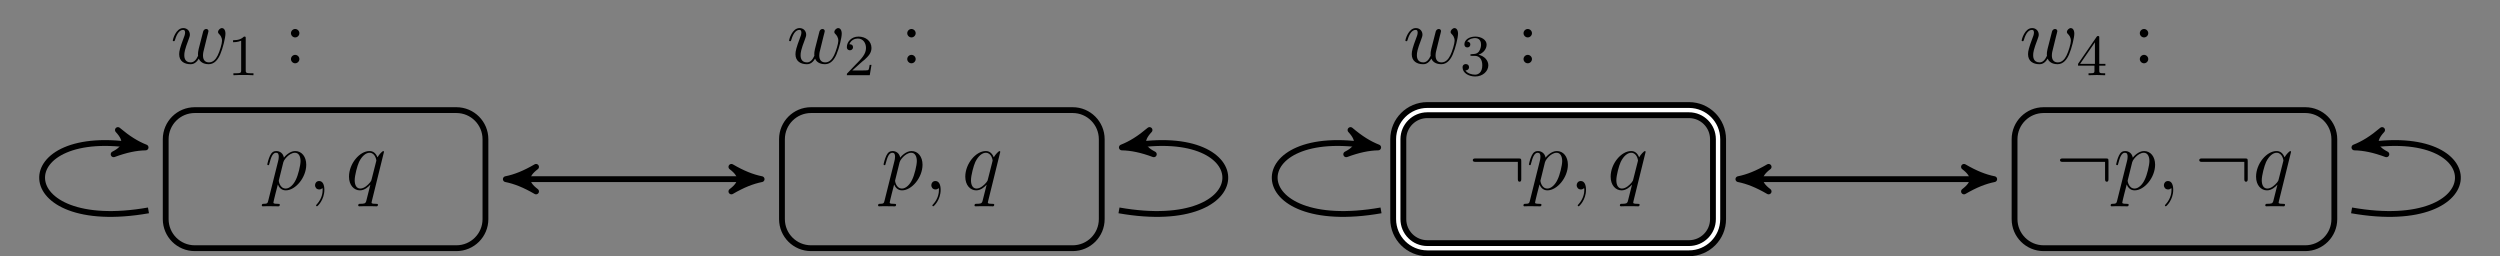 <?xml version="1.0" encoding="UTF-8"?>
<svg xmlns="http://www.w3.org/2000/svg" xmlns:xlink="http://www.w3.org/1999/xlink" width="342.71pt" height="35.12pt" viewBox="0 0 342.71 35.12" version="1.1">
<rect x="0" y="0" width="342.71" height="35.12" fill="#808080" stroke="none"/>
<defs>
<g>
<symbol overflow="visible" id="glyph0-0">
<path style="stroke:none;" d=""/>
</symbol>
<symbol overflow="visible" id="glyph0-1">
<path style="stroke:none;" d="M 0.516 1.516 C 0.438 1.875 0.375 1.969 -0.109 1.969 C -0.25 1.969 -0.375 1.969 -0.375 2.203 C -0.375 2.219 -0.359 2.312 -0.234 2.312 C -0.078 2.312 0.094 2.297 0.25 2.297 L 0.766 2.297 C 1.016 2.297 1.625 2.312 1.875 2.312 C 1.953 2.312 2.094 2.312 2.094 2.109 C 2.094 1.969 2.016 1.969 1.812 1.969 C 1.25 1.969 1.219 1.891 1.219 1.797 C 1.219 1.656 1.75 -0.406 1.828 -0.688 C 1.953 -0.344 2.281 0.125 2.906 0.125 C 4.25 0.125 5.719 -1.641 5.719 -3.391 C 5.719 -4.5 5.094 -5.266 4.203 -5.266 C 3.438 -5.266 2.781 -4.531 2.656 -4.359 C 2.562 -4.953 2.094 -5.266 1.609 -5.266 C 1.266 -5.266 0.984 -5.109 0.766 -4.656 C 0.547 -4.219 0.375 -3.484 0.375 -3.438 C 0.375 -3.391 0.438 -3.328 0.516 -3.328 C 0.609 -3.328 0.625 -3.344 0.688 -3.625 C 0.875 -4.328 1.094 -5.031 1.578 -5.031 C 1.859 -5.031 1.953 -4.844 1.953 -4.484 C 1.953 -4.203 1.906 -4.078 1.859 -3.859 Z M 2.578 -3.734 C 2.672 -4.062 3 -4.406 3.188 -4.578 C 3.328 -4.703 3.719 -5.031 4.172 -5.031 C 4.703 -5.031 4.938 -4.5 4.938 -3.891 C 4.938 -3.312 4.609 -1.953 4.297 -1.344 C 4 -0.688 3.453 -0.125 2.906 -0.125 C 2.094 -0.125 1.953 -1.141 1.953 -1.188 C 1.953 -1.234 1.984 -1.328 2 -1.391 Z M 2.578 -3.734 "/>
</symbol>
<symbol overflow="visible" id="glyph0-2">
<path style="stroke:none;" d="M 2.328 0.047 C 2.328 -0.641 2.109 -1.156 1.609 -1.156 C 1.234 -1.156 1.047 -0.844 1.047 -0.578 C 1.047 -0.328 1.219 0 1.625 0 C 1.781 0 1.906 -0.047 2.016 -0.156 C 2.047 -0.172 2.062 -0.172 2.062 -0.172 C 2.094 -0.172 2.094 -0.016 2.094 0.047 C 2.094 0.438 2.016 1.219 1.328 2 C 1.188 2.141 1.188 2.156 1.188 2.188 C 1.188 2.25 1.25 2.312 1.312 2.312 C 1.406 2.312 2.328 1.422 2.328 0.047 Z M 2.328 0.047 "/>
</symbol>
<symbol overflow="visible" id="glyph0-3">
<path style="stroke:none;" d="M 5.266 -5.156 C 5.266 -5.219 5.219 -5.266 5.156 -5.266 C 5.062 -5.266 4.609 -4.828 4.375 -4.406 C 4.156 -4.953 3.797 -5.266 3.281 -5.266 C 1.922 -5.266 0.469 -3.531 0.469 -1.75 C 0.469 -0.578 1.156 0.125 1.969 0.125 C 2.609 0.125 3.125 -0.359 3.375 -0.641 L 3.391 -0.625 L 2.938 1.172 L 2.828 1.609 C 2.719 1.953 2.547 1.953 1.984 1.969 C 1.859 1.969 1.734 1.969 1.734 2.203 C 1.734 2.281 1.812 2.312 1.891 2.312 C 2.062 2.312 2.266 2.297 2.438 2.297 L 3.656 2.297 C 3.844 2.297 4.047 2.312 4.219 2.312 C 4.297 2.312 4.438 2.312 4.438 2.094 C 4.438 1.969 4.344 1.969 4.156 1.969 C 3.594 1.969 3.562 1.891 3.562 1.797 C 3.562 1.734 3.578 1.719 3.609 1.562 Z M 3.578 -1.422 C 3.531 -1.219 3.531 -1.188 3.359 -0.969 C 3.094 -0.641 2.562 -0.125 2.016 -0.125 C 1.516 -0.125 1.25 -0.562 1.25 -1.266 C 1.25 -1.922 1.609 -3.266 1.844 -3.766 C 2.25 -4.609 2.812 -5.031 3.281 -5.031 C 4.062 -5.031 4.219 -4.047 4.219 -3.953 C 4.219 -3.938 4.188 -3.797 4.172 -3.766 Z M 3.578 -1.422 "/>
</symbol>
<symbol overflow="visible" id="glyph1-0">
<path style="stroke:none;" d=""/>
</symbol>
<symbol overflow="visible" id="glyph1-1">
<path style="stroke:none;" d="M 7.297 -3.828 C 7.297 -4.219 7.266 -4.25 6.891 -4.25 L 1.078 -4.25 C 0.875 -4.25 0.656 -4.25 0.656 -4.016 C 0.656 -3.781 0.875 -3.781 1.078 -3.781 L 6.828 -3.781 L 6.828 -1.5 C 6.828 -1.281 6.828 -1.062 7.062 -1.062 C 7.297 -1.062 7.297 -1.281 7.297 -1.5 Z M 7.297 -3.828 "/>
</symbol>
<symbol overflow="visible" id="glyph2-0">
<path style="stroke:none;" d=""/>
</symbol>
<symbol overflow="visible" id="glyph2-1">
<path style="stroke:none;" d="M 5.031 -3.703 C 5.094 -3.938 5.203 -4.344 5.203 -4.406 C 5.203 -4.609 5.047 -4.703 4.891 -4.703 C 4.75 -4.703 4.562 -4.609 4.484 -4.391 C 4.453 -4.312 3.938 -2.234 3.859 -1.953 C 3.781 -1.625 3.766 -1.422 3.766 -1.234 C 3.766 -1.109 3.766 -1.094 3.781 -1.031 C 3.516 -0.453 3.203 -0.125 2.766 -0.125 C 1.891 -0.125 1.891 -0.922 1.891 -1.109 C 1.891 -1.469 1.953 -1.891 2.469 -3.234 C 2.578 -3.562 2.656 -3.703 2.656 -3.922 C 2.656 -4.422 2.297 -4.828 1.75 -4.828 C 0.719 -4.828 0.312 -3.234 0.312 -3.141 C 0.312 -3.031 0.422 -3.031 0.453 -3.031 C 0.562 -3.031 0.562 -3.047 0.625 -3.234 C 0.922 -4.25 1.344 -4.578 1.719 -4.578 C 1.828 -4.578 2 -4.562 2 -4.219 C 2 -3.953 1.875 -3.641 1.797 -3.453 C 1.312 -2.172 1.188 -1.672 1.188 -1.25 C 1.188 -0.266 1.922 0.125 2.734 0.125 C 2.922 0.125 3.438 0.125 3.875 -0.641 C 4.156 0.047 4.906 0.125 5.234 0.125 C 6.047 0.125 6.531 -0.562 6.812 -1.219 C 7.188 -2.078 7.531 -3.531 7.531 -4.062 C 7.531 -4.656 7.234 -4.828 7.062 -4.828 C 6.781 -4.828 6.516 -4.531 6.516 -4.297 C 6.516 -4.156 6.578 -4.094 6.672 -4 C 6.797 -3.875 7.062 -3.594 7.062 -3.078 C 7.062 -2.703 6.75 -1.641 6.469 -1.078 C 6.188 -0.5 5.797 -0.125 5.266 -0.125 C 4.75 -0.125 4.453 -0.453 4.453 -1.062 C 4.453 -1.375 4.531 -1.719 4.578 -1.859 Z M 5.031 -3.703 "/>
</symbol>
<symbol overflow="visible" id="glyph3-0">
<path style="stroke:none;" d=""/>
</symbol>
<symbol overflow="visible" id="glyph3-1">
<path style="stroke:none;" d="M 2.5 -5.078 C 2.5 -5.297 2.484 -5.297 2.266 -5.297 C 1.938 -4.984 1.516 -4.797 0.766 -4.797 L 0.766 -4.531 C 0.984 -4.531 1.406 -4.531 1.875 -4.734 L 1.875 -0.656 C 1.875 -0.359 1.844 -0.266 1.094 -0.266 L 0.812 -0.266 L 0.812 0 C 1.141 -0.031 1.828 -0.031 2.188 -0.031 C 2.547 -0.031 3.234 -0.031 3.562 0 L 3.562 -0.266 L 3.281 -0.266 C 2.531 -0.266 2.5 -0.359 2.5 -0.656 Z M 2.5 -5.078 "/>
</symbol>
<symbol overflow="visible" id="glyph3-2">
<path style="stroke:none;" d="M 2.25 -1.625 C 2.375 -1.75 2.703 -2.016 2.844 -2.125 C 3.328 -2.578 3.797 -3.016 3.797 -3.734 C 3.797 -4.688 3 -5.297 2.016 -5.297 C 1.047 -5.297 0.422 -4.578 0.422 -3.859 C 0.422 -3.469 0.734 -3.422 0.844 -3.422 C 1.016 -3.422 1.266 -3.531 1.266 -3.844 C 1.266 -4.25 0.859 -4.25 0.766 -4.25 C 1 -4.844 1.531 -5.031 1.922 -5.031 C 2.656 -5.031 3.047 -4.406 3.047 -3.734 C 3.047 -2.906 2.469 -2.297 1.516 -1.344 L 0.516 -0.297 C 0.422 -0.219 0.422 -0.203 0.422 0 L 3.562 0 L 3.797 -1.422 L 3.547 -1.422 C 3.531 -1.266 3.469 -0.875 3.375 -0.719 C 3.328 -0.656 2.719 -0.656 2.594 -0.656 L 1.172 -0.656 Z M 2.25 -1.625 "/>
</symbol>
<symbol overflow="visible" id="glyph3-3">
<path style="stroke:none;" d="M 2.016 -2.656 C 2.641 -2.656 3.047 -2.203 3.047 -1.359 C 3.047 -0.359 2.484 -0.078 2.062 -0.078 C 1.625 -0.078 1.016 -0.234 0.734 -0.656 C 1.031 -0.656 1.234 -0.844 1.234 -1.094 C 1.234 -1.359 1.047 -1.531 0.781 -1.531 C 0.578 -1.531 0.344 -1.406 0.344 -1.078 C 0.344 -0.328 1.156 0.172 2.078 0.172 C 3.125 0.172 3.875 -0.562 3.875 -1.359 C 3.875 -2.031 3.344 -2.625 2.531 -2.812 C 3.156 -3.031 3.641 -3.562 3.641 -4.203 C 3.641 -4.844 2.922 -5.297 2.094 -5.297 C 1.234 -5.297 0.594 -4.844 0.594 -4.234 C 0.594 -3.938 0.781 -3.812 1 -3.812 C 1.25 -3.812 1.406 -3.984 1.406 -4.219 C 1.406 -4.516 1.141 -4.625 0.969 -4.625 C 1.312 -5.062 1.922 -5.094 2.062 -5.094 C 2.266 -5.094 2.875 -5.031 2.875 -4.203 C 2.875 -3.656 2.641 -3.312 2.531 -3.188 C 2.297 -2.938 2.109 -2.922 1.625 -2.891 C 1.469 -2.891 1.406 -2.875 1.406 -2.766 C 1.406 -2.656 1.484 -2.656 1.625 -2.656 Z M 2.016 -2.656 "/>
</symbol>
<symbol overflow="visible" id="glyph3-4">
<path style="stroke:none;" d="M 3.141 -5.156 C 3.141 -5.312 3.141 -5.375 2.969 -5.375 C 2.875 -5.375 2.859 -5.375 2.781 -5.266 L 0.234 -1.562 L 0.234 -1.312 L 2.484 -1.312 L 2.484 -0.641 C 2.484 -0.344 2.469 -0.266 1.844 -0.266 L 1.672 -0.266 L 1.672 0 C 2.344 -0.031 2.359 -0.031 2.812 -0.031 C 3.266 -0.031 3.281 -0.031 3.953 0 L 3.953 -0.266 L 3.781 -0.266 C 3.156 -0.266 3.141 -0.344 3.141 -0.641 L 3.141 -1.312 L 3.984 -1.312 L 3.984 -1.562 L 3.141 -1.562 Z M 2.547 -4.516 L 2.547 -1.562 L 0.516 -1.562 Z M 2.547 -4.516 "/>
</symbol>
<symbol overflow="visible" id="glyph4-0">
<path style="stroke:none;" d=""/>
</symbol>
<symbol overflow="visible" id="glyph4-1">
<path style="stroke:none;" d="M 2.094 -4.125 C 2.094 -4.438 1.828 -4.703 1.516 -4.703 C 1.203 -4.703 0.938 -4.438 0.938 -4.125 C 0.938 -3.812 1.203 -3.547 1.516 -3.547 C 1.828 -3.547 2.094 -3.812 2.094 -4.125 Z M 2.094 -0.578 C 2.094 -0.891 1.828 -1.156 1.516 -1.156 C 1.203 -1.156 0.938 -0.891 0.938 -0.578 C 0.938 -0.266 1.203 0 1.516 0 C 1.828 0 2.094 -0.266 2.094 -0.578 Z M 2.094 -0.578 "/>
</symbol>
</g>
<clipPath id="clip1">
  <path d="M 11 3 L 78 3 L 78 35.121 L 11 35.121 Z M 11 3 "/>
</clipPath>
<clipPath id="clip2">
  <path d="M 95 3 L 163 3 L 163 35.121 L 95 35.121 Z M 95 3 "/>
</clipPath>
<clipPath id="clip3">
  <path d="M 160 0 L 267 0 L 267 35.121 L 160 35.121 Z M 160 0 "/>
</clipPath>
<clipPath id="clip4">
  <path d="M 183 6 L 244 6 L 244 35.121 L 183 35.121 Z M 183 6 "/>
</clipPath>
<clipPath id="clip5">
  <path d="M 264 3 L 332 3 L 332 35.121 L 264 35.121 Z M 264 3 "/>
</clipPath>
<clipPath id="clip6">
  <path d="M 0 8 L 32 8 L 32 35.121 L 0 35.121 Z M 0 8 "/>
</clipPath>
<clipPath id="clip7">
  <path d="M 142 8 L 180 8 L 180 35.121 L 142 35.121 Z M 142 8 "/>
</clipPath>
<clipPath id="clip8">
  <path d="M 163 8 L 201 8 L 201 35.121 L 163 35.121 Z M 163 8 "/>
</clipPath>
<clipPath id="clip9">
  <path d="M 311 8 L 342.711 8 L 342.711 35.121 L 311 35.121 Z M 311 8 "/>
</clipPath>
</defs>
<g id="surface1">
<g clip-path="url(#clip1)" clip-rule="nonzero">
<path style="fill:none;stroke-width:0.797;stroke-linecap:butt;stroke-linejoin:miter;stroke:rgb(0%,0%,0%);stroke-opacity:1;stroke-miterlimit:10;" d="M 17.931 9.466 L -17.932 9.466 C -20.135 9.466 -21.916 7.681 -21.916 5.478 L -21.916 -5.479 C -21.916 -7.682 -20.135 -9.463 -17.932 -9.463 L 17.931 -9.463 C 20.135 -9.463 21.916 -7.682 21.916 -5.479 L 21.916 5.478 C 21.916 7.681 20.135 9.466 17.931 9.466 Z M 17.931 9.466 " transform="matrix(1,0,0,-1,44.631,24.56)"/>
</g>
<g style="fill:rgb(0%,0%,0%);fill-opacity:1;">
  <use xlink:href="#glyph0-1" x="36.262" y="25.971"/>
  <use xlink:href="#glyph0-2" x="42.137" y="25.971"/>
</g>
<g style="fill:rgb(0%,0%,0%);fill-opacity:1;">
  <use xlink:href="#glyph0-3" x="47.373" y="25.971"/>
</g>
<g clip-path="url(#clip2)" clip-rule="nonzero">
<path style="fill:none;stroke-width:0.797;stroke-linecap:butt;stroke-linejoin:miter;stroke:rgb(0%,0%,0%);stroke-opacity:1;stroke-miterlimit:10;" d="M 102.416 9.466 L 66.553 9.466 C 64.349 9.466 62.564 7.681 62.564 5.478 L 62.564 -5.479 C 62.564 -7.682 64.349 -9.463 66.553 -9.463 L 102.416 -9.463 C 104.615 -9.463 106.4 -7.682 106.4 -5.479 L 106.4 5.478 C 106.4 7.681 104.615 9.466 102.416 9.466 Z M 102.416 9.466 " transform="matrix(1,0,0,-1,44.631,24.56)"/>
</g>
<g style="fill:rgb(0%,0%,0%);fill-opacity:1;">
  <use xlink:href="#glyph0-1" x="120.745" y="25.971"/>
  <use xlink:href="#glyph0-2" x="126.62" y="25.971"/>
</g>
<g style="fill:rgb(0%,0%,0%);fill-opacity:1;">
  <use xlink:href="#glyph0-3" x="131.856" y="25.971"/>
</g>
<g clip-path="url(#clip3)" clip-rule="nonzero">
<path style="fill:none;stroke-width:2.192;stroke-linecap:butt;stroke-linejoin:miter;stroke:rgb(0%,0%,0%);stroke-opacity:1;stroke-miterlimit:10;" d="M 186.9 9.466 L 151.033 9.466 C 148.834 9.466 147.049 7.681 147.049 5.478 L 147.049 -5.479 C 147.049 -7.682 148.834 -9.463 151.033 -9.463 L 186.9 -9.463 C 189.099 -9.463 190.885 -7.682 190.885 -5.479 L 190.885 5.478 C 190.885 7.681 189.099 9.466 186.9 9.466 Z M 186.9 9.466 " transform="matrix(1,0,0,-1,44.631,24.56)"/>
</g>
<g clip-path="url(#clip4)" clip-rule="nonzero">
<path style="fill:none;stroke-width:0.598;stroke-linecap:butt;stroke-linejoin:miter;stroke:rgb(100%,100%,100%);stroke-opacity:1;stroke-miterlimit:10;" d="M 186.9 9.466 L 151.033 9.466 C 148.834 9.466 147.049 7.681 147.049 5.478 L 147.049 -5.479 C 147.049 -7.682 148.834 -9.463 151.033 -9.463 L 186.9 -9.463 C 189.099 -9.463 190.885 -7.682 190.885 -5.479 L 190.885 5.478 C 190.885 7.681 189.099 9.466 186.9 9.466 Z M 186.9 9.466 " transform="matrix(1,0,0,-1,44.631,24.56)"/>
</g>
<g style="fill:rgb(0%,0%,0%);fill-opacity:1;">
  <use xlink:href="#glyph1-1" x="201.244" y="25.971"/>
</g>
<g style="fill:rgb(0%,0%,0%);fill-opacity:1;">
  <use xlink:href="#glyph0-1" x="209.214" y="25.971"/>
  <use xlink:href="#glyph0-2" x="215.089" y="25.971"/>
</g>
<g style="fill:rgb(0%,0%,0%);fill-opacity:1;">
  <use xlink:href="#glyph0-3" x="220.325" y="25.971"/>
</g>
<g clip-path="url(#clip5)" clip-rule="nonzero">
<path style="fill:none;stroke-width:0.797;stroke-linecap:butt;stroke-linejoin:miter;stroke:rgb(0%,0%,0%);stroke-opacity:1;stroke-miterlimit:10;" d="M 271.385 9.466 L 235.517 9.466 C 233.318 9.466 231.533 7.681 231.533 5.478 L 231.533 -5.479 C 231.533 -7.682 233.318 -9.463 235.517 -9.463 L 271.385 -9.463 C 273.584 -9.463 275.369 -7.682 275.369 -5.479 L 275.369 5.478 C 275.369 7.681 273.584 9.466 271.385 9.466 Z M 271.385 9.466 " transform="matrix(1,0,0,-1,44.631,24.56)"/>
</g>
<g style="fill:rgb(0%,0%,0%);fill-opacity:1;">
  <use xlink:href="#glyph1-1" x="281.742" y="25.971"/>
</g>
<g style="fill:rgb(0%,0%,0%);fill-opacity:1;">
  <use xlink:href="#glyph0-1" x="289.712" y="25.971"/>
  <use xlink:href="#glyph0-2" x="295.587" y="25.971"/>
</g>
<g style="fill:rgb(0%,0%,0%);fill-opacity:1;">
  <use xlink:href="#glyph1-1" x="300.831" y="25.971"/>
</g>
<g style="fill:rgb(0%,0%,0%);fill-opacity:1;">
  <use xlink:href="#glyph0-3" x="308.801" y="25.971"/>
</g>
<path style="fill:none;stroke-width:0.797;stroke-linecap:butt;stroke-linejoin:miter;stroke:rgb(0%,0%,0%);stroke-opacity:1;stroke-miterlimit:10;" d="M 58.74 0.001 L 25.744 0.001 " transform="matrix(1,0,0,-1,44.631,24.56)"/>
<path style="fill-rule:nonzero;fill:rgb(0%,0%,0%);fill-opacity:1;stroke-width:0.797;stroke-linecap:butt;stroke-linejoin:round;stroke:rgb(0%,0%,0%);stroke-opacity:1;stroke-miterlimit:10;" d="M 1.035 0.001 C -0.258 0.259 -1.555 0.779 -3.109 1.685 C -1.555 0.517 -1.555 -0.518 -3.109 -1.682 C -1.555 -0.776 -0.258 -0.26 1.035 0.001 Z M 1.035 0.001 " transform="matrix(1,0,0,-1,103.371,24.56)"/>
<path style="fill-rule:nonzero;fill:rgb(0%,0%,0%);fill-opacity:1;stroke-width:0.797;stroke-linecap:butt;stroke-linejoin:round;stroke:rgb(0%,0%,0%);stroke-opacity:1;stroke-miterlimit:10;" d="M 1.034 -0.001 C -0.258 0.26 -1.555 0.776 -3.11 1.682 C -1.555 0.518 -1.555 -0.517 -3.11 -1.685 C -1.555 -0.779 -0.258 -0.259 1.034 -0.001 Z M 1.034 -0.001 " transform="matrix(-1,0,0,1,70.374,24.56)"/>
<path style="fill:none;stroke-width:0.797;stroke-linecap:butt;stroke-linejoin:miter;stroke:rgb(0%,0%,0%);stroke-opacity:1;stroke-miterlimit:10;" d="M 194.709 0.001 L 227.709 0.001 " transform="matrix(1,0,0,-1,44.631,24.56)"/>
<path style="fill-rule:nonzero;fill:rgb(0%,0%,0%);fill-opacity:1;stroke-width:0.797;stroke-linecap:butt;stroke-linejoin:round;stroke:rgb(0%,0%,0%);stroke-opacity:1;stroke-miterlimit:10;" d="M 1.036 -0.001 C -0.26 0.26 -1.553 0.776 -3.108 1.682 C -1.553 0.518 -1.553 -0.517 -3.108 -1.685 C -1.553 -0.779 -0.26 -0.259 1.036 -0.001 Z M 1.036 -0.001 " transform="matrix(-1,0,0,1,239.341,24.56)"/>
<path style="fill-rule:nonzero;fill:rgb(0%,0%,0%);fill-opacity:1;stroke-width:0.797;stroke-linecap:butt;stroke-linejoin:round;stroke:rgb(0%,0%,0%);stroke-opacity:1;stroke-miterlimit:10;" d="M 1.037 0.001 C -0.26 0.259 -1.553 0.779 -3.107 1.685 C -1.553 0.517 -1.553 -0.518 -3.107 -1.682 C -1.553 -0.776 -0.26 -0.26 1.037 0.001 Z M 1.037 0.001 " transform="matrix(1,0,0,-1,272.338,24.56)"/>
<g clip-path="url(#clip6)" clip-rule="nonzero">
<path style="fill:none;stroke-width:0.797;stroke-linecap:butt;stroke-linejoin:miter;stroke:rgb(0%,0%,0%);stroke-opacity:1;stroke-miterlimit:10;" d="M -24.279 -4.28 C -43.475 -7.667 -43.475 7.665 -25.694 4.529 " transform="matrix(1,0,0,-1,44.631,24.56)"/>
</g>
<path style="fill-rule:nonzero;fill:rgb(0%,0%,0%);fill-opacity:1;stroke-width:0.797;stroke-linecap:butt;stroke-linejoin:round;stroke:rgb(0%,0%,0%);stroke-opacity:1;stroke-miterlimit:10;" d="M 1.036 -0.002 C -0.258 0.258 -1.554 0.778 -3.109 1.685 C -1.556 0.516 -1.556 -0.518 -3.109 -1.683 C -1.554 -0.775 -0.258 -0.258 1.036 -0.002 Z M 1.036 -0.002 " transform="matrix(0.986,0.174,0.174,-0.986,18.936,20.029)"/>
<g clip-path="url(#clip7)" clip-rule="nonzero">
<path style="fill:none;stroke-width:0.797;stroke-linecap:butt;stroke-linejoin:miter;stroke:rgb(0%,0%,0%);stroke-opacity:1;stroke-miterlimit:10;" d="M 108.764 -4.28 C 127.955 -7.667 127.955 7.665 110.178 4.529 " transform="matrix(1,0,0,-1,44.631,24.56)"/>
</g>
<path style="fill-rule:nonzero;fill:rgb(0%,0%,0%);fill-opacity:1;stroke-width:0.797;stroke-linecap:butt;stroke-linejoin:round;stroke:rgb(0%,0%,0%);stroke-opacity:1;stroke-miterlimit:10;" d="M 1.035 0.002 C -0.259 0.258 -1.555 0.775 -3.11 1.684 C -1.552 0.517 -1.553 -0.517 -3.11 -1.685 C -1.555 -0.778 -0.259 -0.258 1.035 0.002 Z M 1.035 0.002 " transform="matrix(-0.986,0.174,0.174,0.986,154.809,20.029)"/>
<g clip-path="url(#clip8)" clip-rule="nonzero">
<path style="fill:none;stroke-width:0.797;stroke-linecap:butt;stroke-linejoin:miter;stroke:rgb(0%,0%,0%);stroke-opacity:1;stroke-miterlimit:10;" d="M 144.685 -4.28 C 125.494 -7.667 125.494 7.665 143.271 4.529 " transform="matrix(1,0,0,-1,44.631,24.56)"/>
</g>
<path style="fill-rule:nonzero;fill:rgb(0%,0%,0%);fill-opacity:1;stroke-width:0.797;stroke-linecap:butt;stroke-linejoin:round;stroke:rgb(0%,0%,0%);stroke-opacity:1;stroke-miterlimit:10;" d="M 1.038 -0.001 C -0.26 0.257 -1.556 0.778 -3.107 1.685 C -1.554 0.517 -1.554 -0.518 -3.107 -1.683 C -1.556 -0.776 -0.26 -0.258 1.038 -0.001 Z M 1.038 -0.001 " transform="matrix(0.986,0.174,0.174,-0.986,187.903,20.029)"/>
<g clip-path="url(#clip9)" clip-rule="nonzero">
<path style="fill:none;stroke-width:0.797;stroke-linecap:butt;stroke-linejoin:miter;stroke:rgb(0%,0%,0%);stroke-opacity:1;stroke-miterlimit:10;" d="M 277.732 -4.28 C 296.924 -7.667 296.924 7.665 279.146 4.529 " transform="matrix(1,0,0,-1,44.631,24.56)"/>
</g>
<path style="fill-rule:nonzero;fill:rgb(0%,0%,0%);fill-opacity:1;stroke-width:0.797;stroke-linecap:butt;stroke-linejoin:round;stroke:rgb(0%,0%,0%);stroke-opacity:1;stroke-miterlimit:10;" d="M 1.037 0.001 C -0.261 0.258 -1.553 0.775 -3.108 1.683 C -1.554 0.518 -1.554 -0.516 -3.108 -1.685 C -1.553 -0.778 -0.261 -0.257 1.037 0.001 Z M 1.037 0.001 " transform="matrix(-0.986,0.174,0.174,0.986,323.776,20.029)"/>
<g style="fill:rgb(0%,0%,0%);fill-opacity:1;">
  <use xlink:href="#glyph2-1" x="23.374" y="8.677"/>
</g>
<g style="fill:rgb(0%,0%,0%);fill-opacity:1;">
  <use xlink:href="#glyph3-1" x="31.184" y="10.313"/>
</g>
<g style="fill:rgb(0%,0%,0%);fill-opacity:1;">
  <use xlink:href="#glyph4-1" x="38.947" y="8.677"/>
</g>
<g style="fill:rgb(0%,0%,0%);fill-opacity:1;">
  <use xlink:href="#glyph2-1" x="107.858" y="8.677"/>
</g>
<g style="fill:rgb(0%,0%,0%);fill-opacity:1;">
  <use xlink:href="#glyph3-2" x="115.668" y="10.313"/>
</g>
<g style="fill:rgb(0%,0%,0%);fill-opacity:1;">
  <use xlink:href="#glyph4-1" x="123.431" y="8.677"/>
</g>
<g style="fill:rgb(0%,0%,0%);fill-opacity:1;">
  <use xlink:href="#glyph2-1" x="192.341" y="8.677"/>
</g>
<g style="fill:rgb(0%,0%,0%);fill-opacity:1;">
  <use xlink:href="#glyph3-3" x="200.151" y="10.313"/>
</g>
<g style="fill:rgb(0%,0%,0%);fill-opacity:1;">
  <use xlink:href="#glyph4-1" x="207.914" y="8.677"/>
</g>
<g style="fill:rgb(0%,0%,0%);fill-opacity:1;">
  <use xlink:href="#glyph2-1" x="276.824" y="8.677"/>
</g>
<g style="fill:rgb(0%,0%,0%);fill-opacity:1;">
  <use xlink:href="#glyph3-4" x="284.634" y="10.313"/>
</g>
<g style="fill:rgb(0%,0%,0%);fill-opacity:1;">
  <use xlink:href="#glyph4-1" x="292.397" y="8.677"/>
</g>
</g>
</svg>

